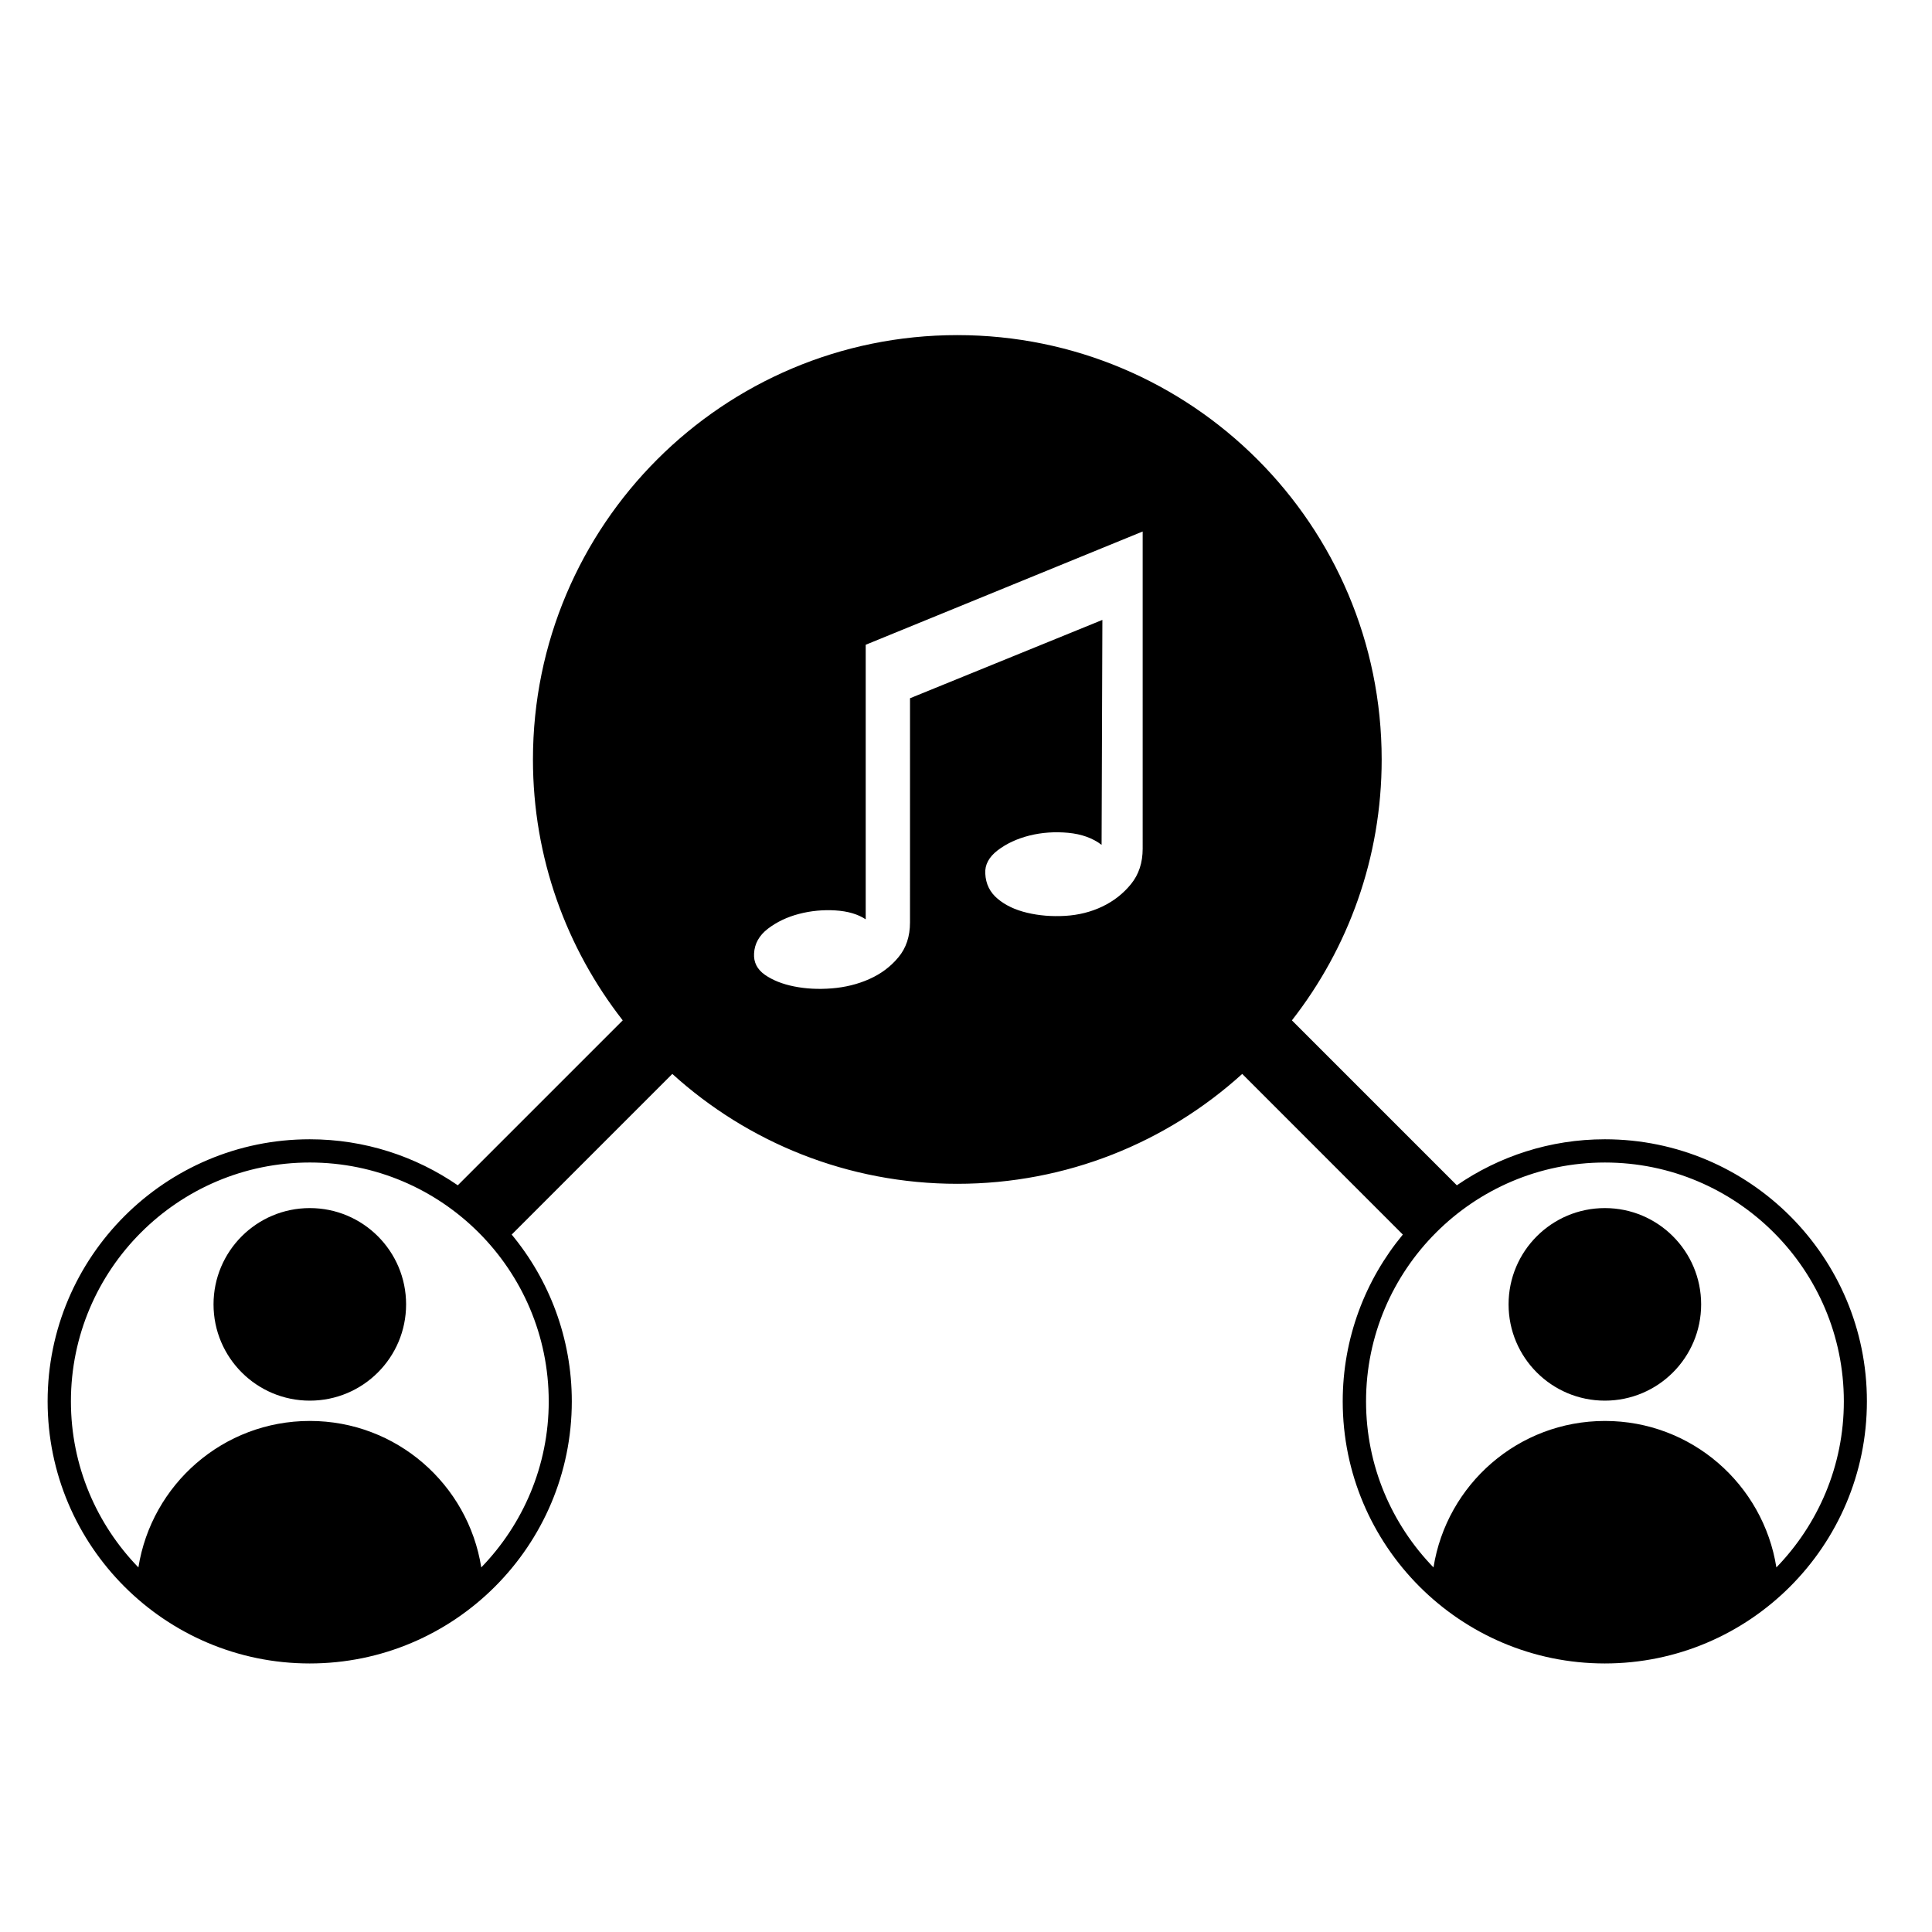 <?xml version="1.0" encoding="UTF-8"?>
<!-- Uploaded to: ICON Repo, www.svgrepo.com, Generator: ICON Repo Mixer Tools -->
<svg fill="#000000" width="800px" height="800px" version="1.1" viewBox="144 144 512 512" xmlns="http://www.w3.org/2000/svg">
 <g>
  <path d="m251.62 489.67c0 14.094-11.422 25.516-25.516 25.516-14.09 0-25.516-11.422-25.516-25.516 0-14.09 11.426-25.516 25.516-25.516 14.094 0 25.516 11.426 25.516 25.516"/>
  <path d="m594.82 489.67c0 14.094-11.426 25.516-25.516 25.516s-25.516-11.422-25.516-25.516c0-14.09 11.426-25.516 25.516-25.516s25.516 11.426 25.516 25.516"/>
  <path d="m569.31 445.92c-14.539 0-28.051 4.512-39.234 12.195l-43.707-43.707c14.898-19.078 23.789-43.059 23.789-69.141 0-62.109-50.355-112.46-112.46-112.46-62.113 0-112.46 50.355-112.46 112.46 0 26.078 8.895 50.047 23.793 69.137l-43.711 43.711c-11.164-7.68-24.684-12.195-39.238-12.195-38.309 0-69.461 31.156-69.461 69.453 0 38.32 31.148 69.461 69.461 69.461 38.305 0 69.453-31.145 69.453-69.461 0-16.766-5.984-32.191-15.93-44.199l42.566-42.574c19.957 18.102 46.449 29.121 75.516 29.121 29.066 0 55.551-11.023 75.516-29.121l42.562 42.574c-9.945 12.023-15.93 27.43-15.93 44.199 0 38.32 31.156 69.461 69.453 69.461 38.309 0 69.461-31.145 69.461-69.461 0.035-38.297-31.125-69.453-69.43-69.453zm-279.89 69.453c0 17.102-6.836 32.605-17.879 44.008-3.481-21.992-22.457-38.816-45.43-38.816-22.969 0-41.949 16.828-45.434 38.816-11.059-11.402-17.883-26.906-17.883-44.008 0-34.914 28.406-63.297 63.312-63.297s63.312 28.387 63.312 63.297zm157.4-146.45c0 3.707-1.031 6.828-3.086 9.359-2.051 2.535-4.594 4.523-7.598 5.957-3.016 1.441-6.309 2.266-9.871 2.477-3.555 0.203-6.918-0.074-10.059-0.824-3.168-0.754-5.758-1.977-7.812-3.703-2.051-1.711-3.156-3.934-3.285-6.68-0.137-2.336 0.965-4.383 3.285-6.168 2.336-1.777 5.148-3.086 8.43-3.914 3.281-0.816 6.703-1.051 10.273-0.723 3.555 0.34 6.508 1.41 8.836 3.188l0.211-59.609-50.98 20.762-0.004 59.41c0 3.703-1.02 6.785-3.082 9.246-2.051 2.477-4.613 4.387-7.711 5.769-3.082 1.371-6.406 2.18-9.973 2.465-3.562 0.281-6.887 0.098-9.977-0.527-3.082-0.613-5.644-1.645-7.711-3.07-2.051-1.453-3.012-3.32-2.871-5.656 0.129-2.598 1.367-4.805 3.695-6.582 2.332-1.777 5.066-3.082 8.223-3.906 3.152-0.82 6.375-1.129 9.664-0.922 3.277 0.203 5.957 1 8.004 2.359v-72.762l73.398-30.016zm167.94 190.46c-3.484-21.992-22.465-38.816-45.43-38.816-22.984 0-41.953 16.828-45.438 38.816-11.051-11.402-17.875-26.906-17.875-44.008 0-34.91 28.402-63.297 63.309-63.297s63.312 28.398 63.312 63.297c0.012 17.098-6.828 32.602-17.879 44.008z"/>
 </g>
</svg>